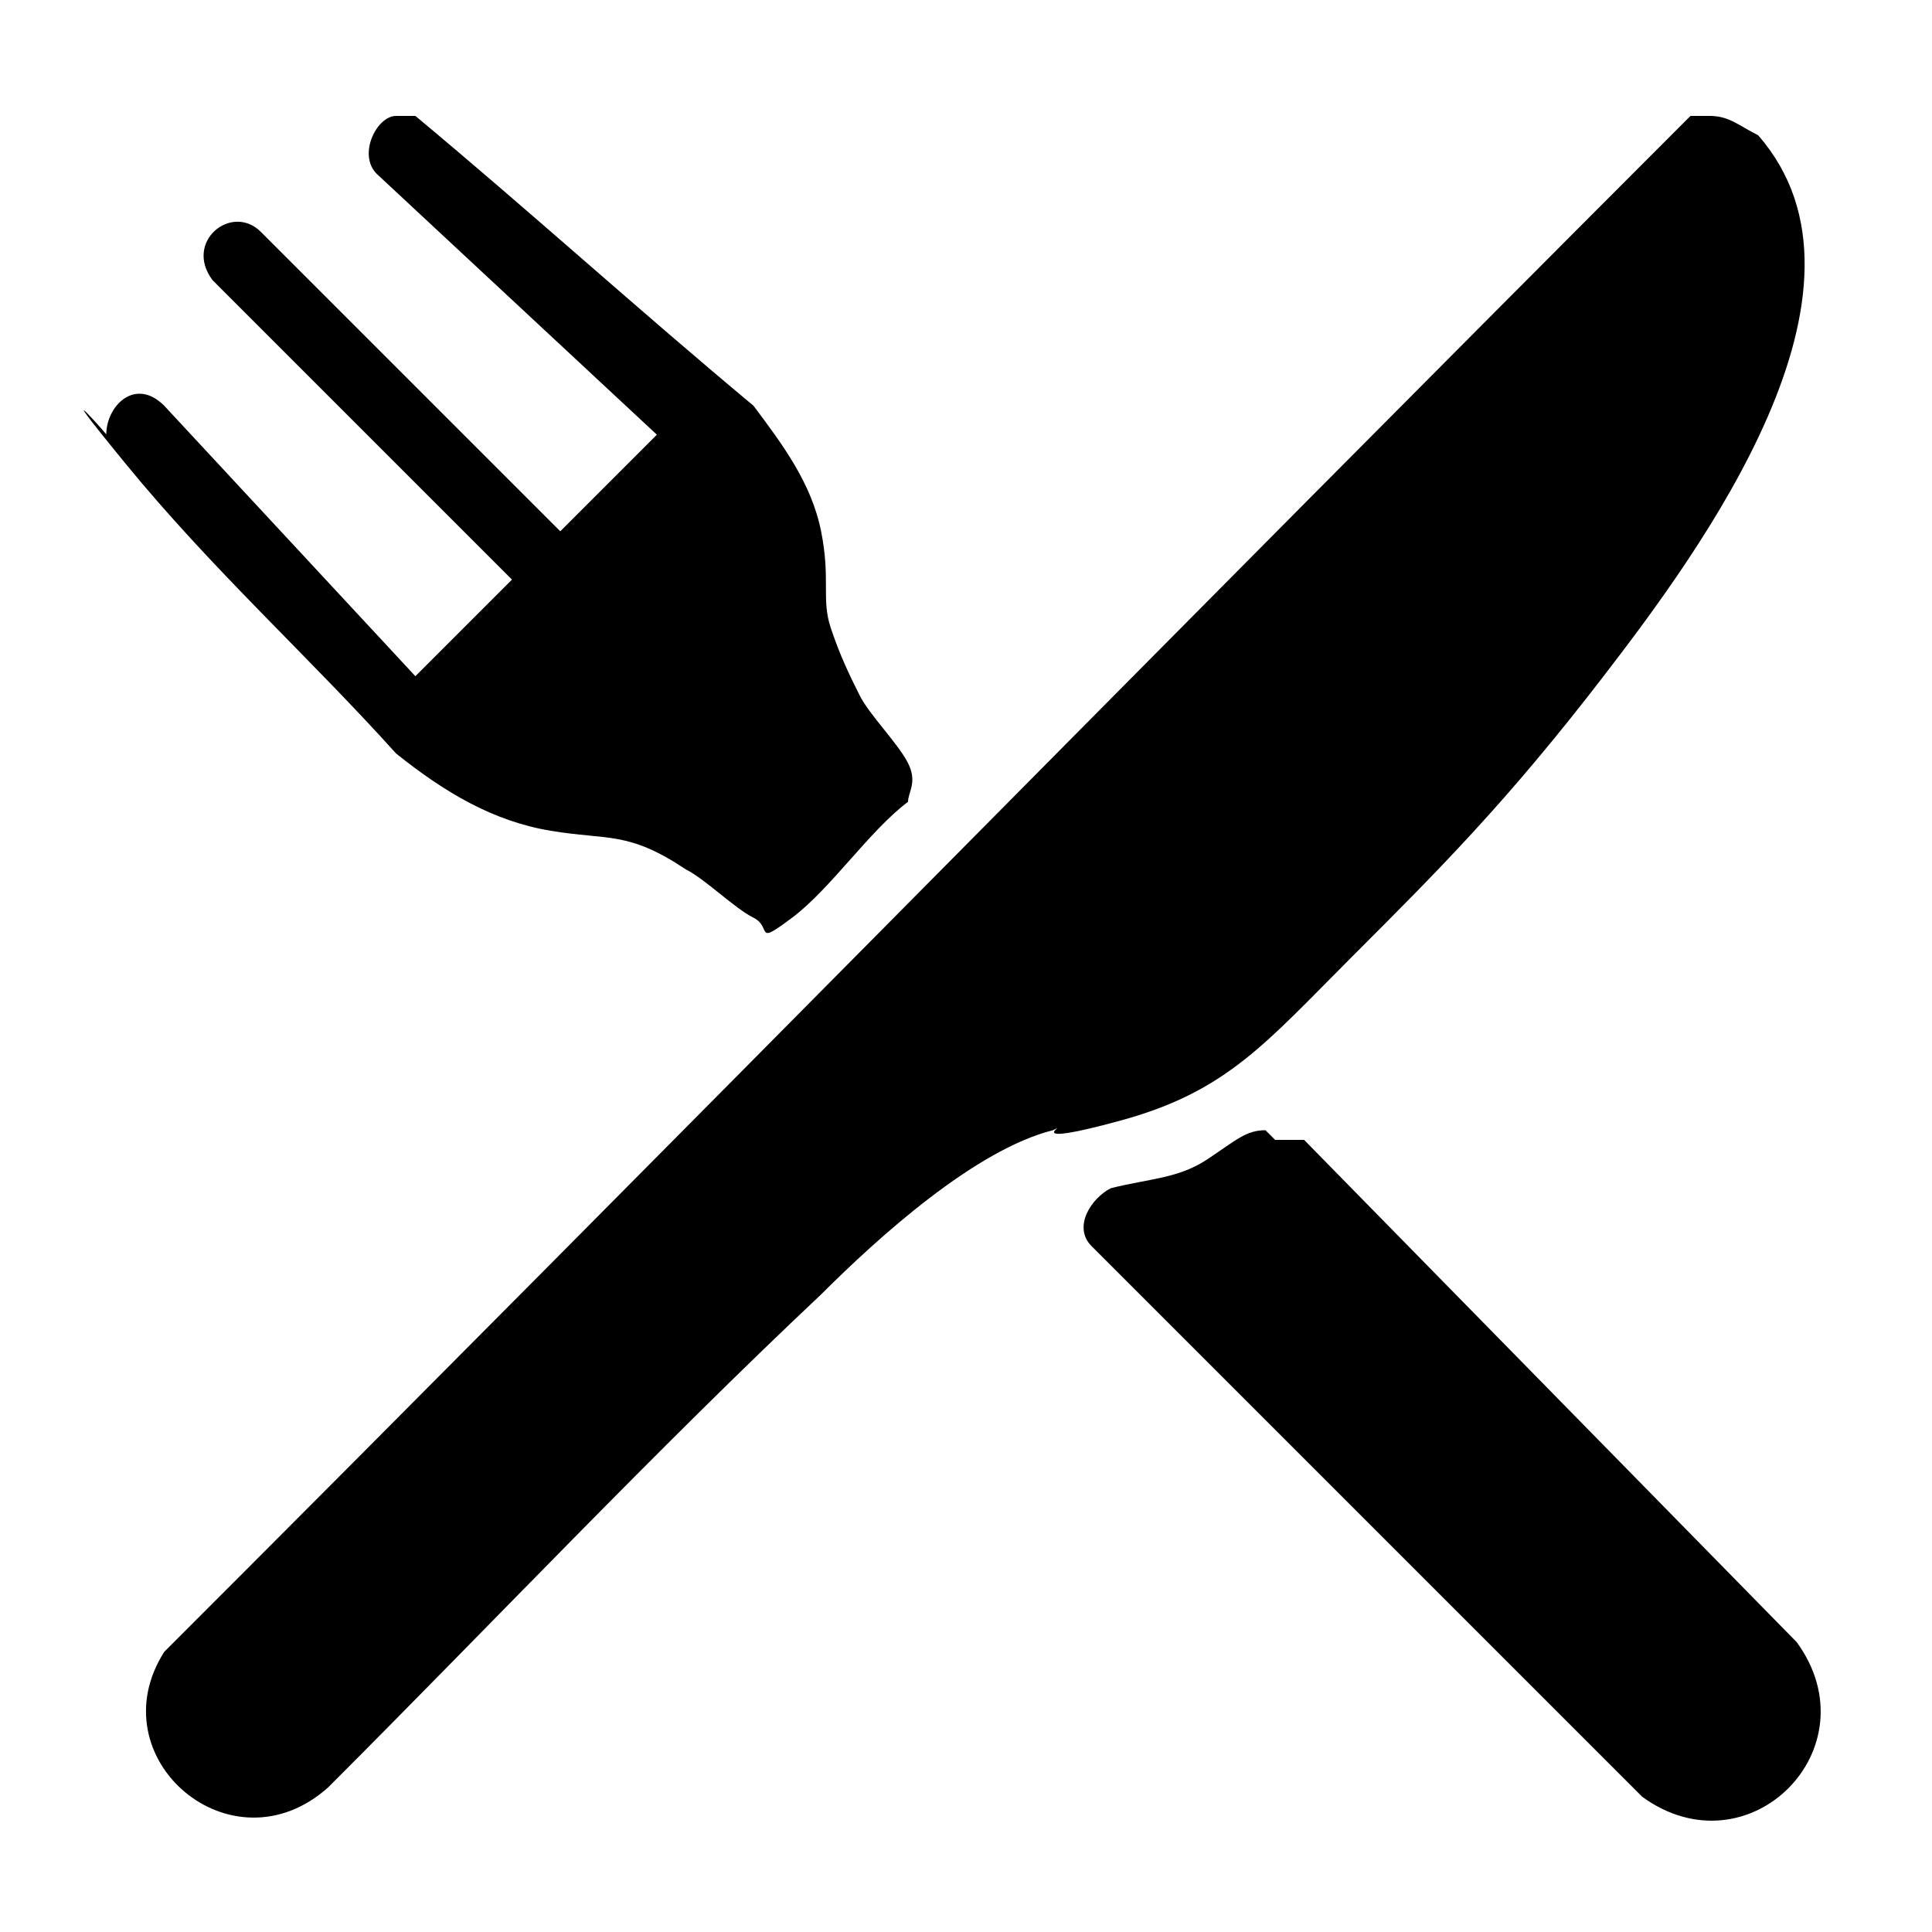 <?xml version="1.0" encoding="UTF-8"?>
<svg id="Ebene_2" xmlns="http://www.w3.org/2000/svg" version="1.1" viewBox="0 0 20 20">
  <!-- Generator: Adobe Illustrator 29.5.1, SVG Export Plug-In . SVG Version: 2.1.0 Build 141)  -->
  <g display="none">
    <path d="M10,2.6c4.3,0,7.7,3.5,7.7,7.7s-3.5,7.7-7.7,7.7-7.7-3.5-7.7-7.7,3.5-7.7,7.7-7.7M10,2.3c-4.4,0-8,3.6-8,8s3.6,8,8,8,8-3.6,8-8-3.6-8-8-8h0Z"/>
    <g>
      <path d="M6.6,1.6h0,0M6.6,6.1h0,0M8.6,1.4c0,0-2.1,0-2.2,0s-.1,0-.1.1c-.1,1.2-.2,2.3-.3,3.5,0,.5,0,.9,0,1.4,0,0,0,.1,0,.2,0,0,0,0,0,0,0,0,0,0,0,0,0,0,0,0,0,0,0,0,0,0,0,0,0,0,0,0,0,0,0,0,0,0,0,0,0,0,0,.1,0,.1.1.2.3.4.5.6,0,0,.2.2.3.3,0,0,0,0,0,.1,0,0,0,.2,0,.2,0,.5,0,.9,0,1.4,0,.7,0,1.4,0,2.1,0,.8,0,1.6,0,2.4,0,.8,0,1.5,0,2.3,0,.5,0,1.1,0,1.6,0,.3,0,.7.1,1,.1.2.4.4.7.4s0,0,0,0c.3,0,.5-.2.7-.5,0-.2.1-.4,0-.6,0-.4,0-.8,0-1.1,0-.7,0-1.3,0-2,0-.8,0-1.6,0-2.4,0-.8,0-1.6,0-2.3,0-.6,0-1.2,0-1.8,0-.2,0-.5,0-.7,0,0,0-.1.1-.2,0,0,.2-.2.3-.3.2-.2.4-.4.5-.6,0,0,0,0,0-.1,0,0,0,0,0,0,0,0,0,0,0,0,0,0,0,0,0,0,0,0,0,0,0,0,0,0,0,0,0,0,0,0,0,0,0,0,0,0,0-.2,0-.2,0-.2,0-.3,0-.5,0-.8,0-1.6,0-2.4,0-.7-.1-1.4-.2-2,0,0,0-.1-.1-.1h0ZM8.6,6.5h0,0ZM8.6,6.5s0,0,0,0c0,0,0,0,0,0,0,0,0,0,0,0,0,0,0,0,0,0,0,0,0,0,0,0,0,0,0,0,0,0h0ZM6.3,6.5s0,0,0,0c0,0,0,0,0,0,0,0,0,0,0,0,0,0,0,0,0,0,0,0,0,0,0,0h0ZM6.3,6.6s0,0,0,0c0,0,0,0,0,0,0,0,0,0,0,0,0,0,0,0,0,0h0ZM6.3,6.6s0,0,0,0c0,0,0,0,0,0s0,0,0,0h0Z" fill="#fff"/>
      <line x1="7.1" y1="1.4" x2="7.1" y2="5.3" fill="none" stroke="#020202" stroke-linecap="round" stroke-miterlimit="10" stroke-width=".2"/>
      <line x1="7.8" y1="1.4" x2="7.8" y2="5.3" fill="none" stroke="#020202" stroke-linecap="round" stroke-miterlimit="10" stroke-width=".2"/>
      <path d="M6.3,1.5c-.1,1.2-.2,2.3-.3,3.5,0,.5,0,.9,0,1.4,0,0,0,.1,0,.2,0,0,0,.2,0,.2.1.2.3.4.5.6,0,0,.2.2.3.3,0,0,0,0,0,.1,0,0,0,.2,0,.2,0,.5,0,.9,0,1.4,0,.7,0,1.4,0,2.1,0,.8,0,1.6,0,2.4,0,.8,0,1.5,0,2.3,0,.5,0,1.1,0,1.6,0,.3,0,.7.1,1,.1.2.4.4.7.4s0,0,0,0c.3,0,.5-.2.7-.5,0-.2.1-.4,0-.6,0-.4,0-.8,0-1.1,0-.7,0-1.3,0-2,0-.8,0-1.6,0-2.4,0-.8,0-1.6,0-2.3,0-.6,0-1.2,0-1.8,0-.2,0-.5,0-.7,0,0,0-.1.1-.2,0,0,.2-.2.3-.3.2-.2.4-.4.5-.6,0,0,0-.1,0-.2,0,0,0-.2,0-.2,0-.2,0-.3,0-.5,0-.8,0-1.6,0-2.4,0-.7-.1-1.4-.2-2" fill="none" stroke="#020202" stroke-linecap="round" stroke-linejoin="round" stroke-width=".2"/>
    </g>
    <path d="M12.3,19.4c-.2,0-.4,0-.5-.2-.2-.2-.3-.4-.3-.6l.2-7s0,0,0,0c-.2,0-.6-.3-.6-.9,0-.5,0-2.4,0-4.4,0-1.1.2-2.1.4-2.8.2-.9.4-1.5.7-1.8.1-.1.3-.2.5-.2h0s0,0,0,0c.1,0,.4,0,.4.3,0,.2,0,7.2,0,9.4,0,.1,0,.3-.2.4,0,0,0,0-.1,0,0,0,0,0,0,0l.2,7.1c0,.2,0,.5-.3.6-.1.1-.3.2-.5.2Z" fill="#fff" stroke="#000" stroke-linecap="square" stroke-linejoin="round" stroke-width=".2"/>
  </g>
  <g>
    <path fill="#000000" d="M17.7,1.2c.2,0,.3.1.5.2,1.4,1.6-.6,4.3-1.6,5.6s-1.7,2-2.6,2.9-1.3,1.4-2.4,1.7-.5,0-.7.1c-.8.2-1.8,1.1-2.4,1.7-1.7,1.6-3.4,3.4-5.1,5.1-1,.9-2.4-.3-1.7-1.4C7,11.8,12.2,6.5,17.5,1.2c0,0,.1,0,.2,0Z"/>
    <path fill="#000000" d="M4.1,1.2c0,0,.1,0,.2,0,1.2,1,2.3,2,3.5,3,.3.4.6.8.7,1.3s0,.7.1,1,.2.5.3.7.4.5.5.7,0,.3,0,.4c-.4.3-.8.9-1.2,1.2s-.2.1-.4,0-.5-.4-.7-.5c-.6-.4-.8-.3-1.4-.4s-1.1-.4-1.6-.8c-.9-1-1.9-1.9-2.8-3s-.1-.2-.2-.3c0-.3.3-.6.6-.3l2.6,2.8,1-1-3.1-3.1c-.3-.4.2-.8.5-.5l3.1,3.1,1-1L3.9,1.8c-.2-.2,0-.6.2-.6Z"/>
    <path fill="#000000" d="M13.2,11.8c.1,0,.2,0,.3,0l5.1,5.2c.8,1.1-.5,2.4-1.6,1.6l-5.7-5.7c-.2-.2,0-.5.2-.6.4-.1.7-.1,1-.3s.4-.3.6-.3Z"/>
  </g>
</svg>
